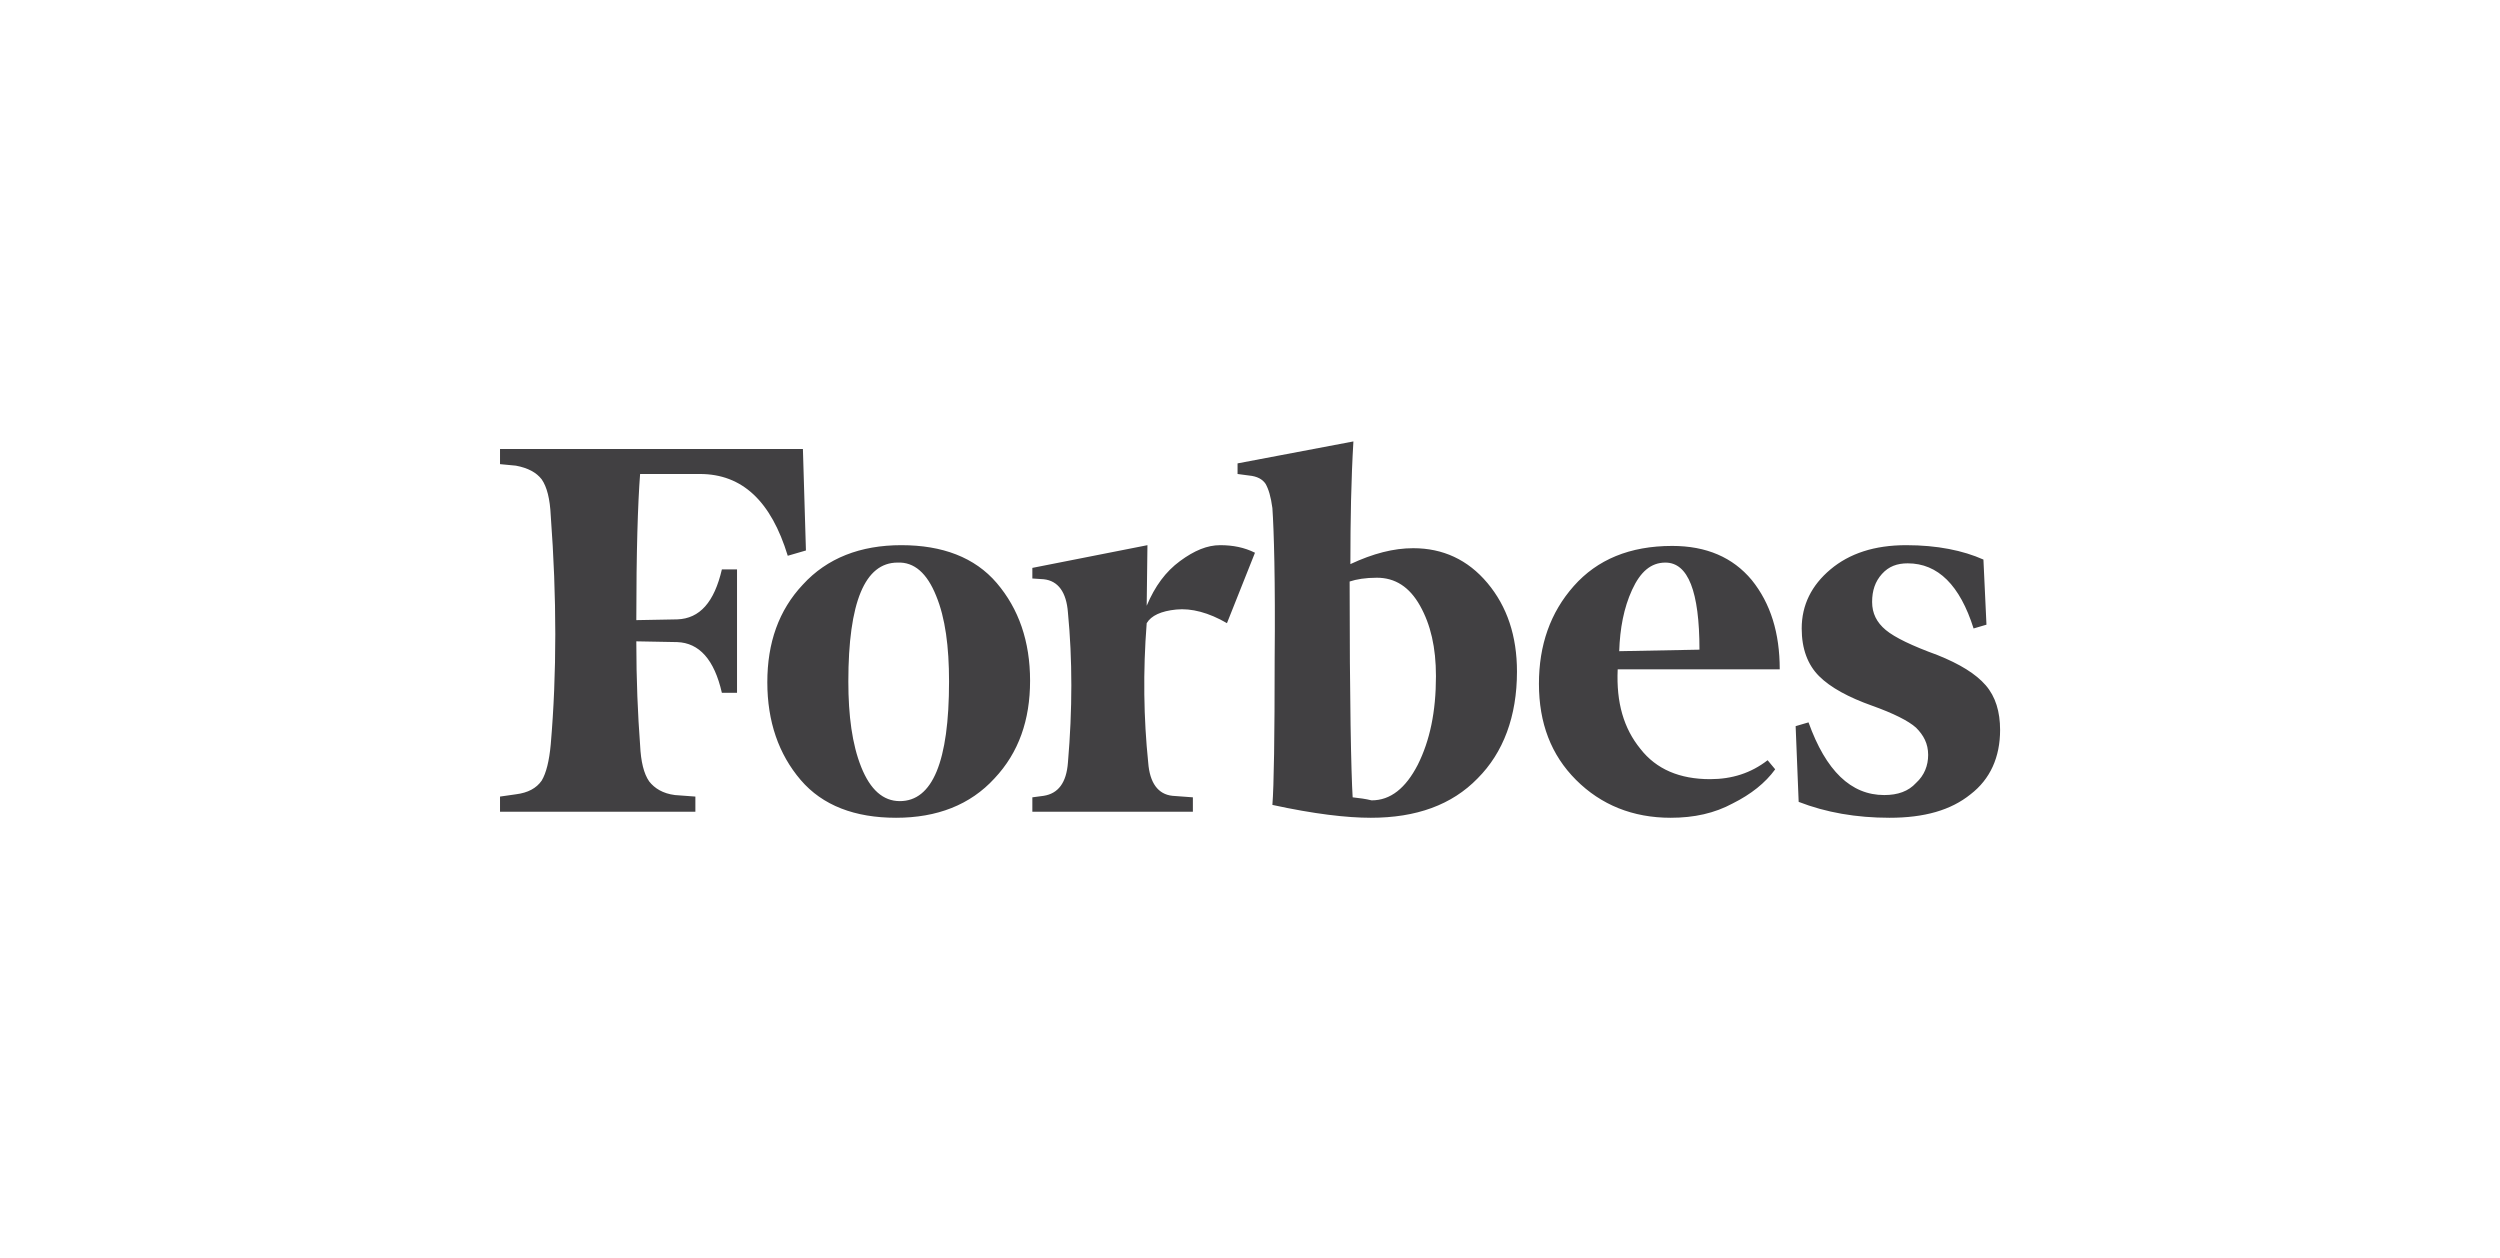 <svg width="318" height="160" viewBox="0 0 318 160" fill="none" xmlns="http://www.w3.org/2000/svg">
<path d="M171.769 71.754C171.769 66.167 171.865 60.966 172.154 56.15L157.417 58.943V60.292L158.862 60.484C159.922 60.581 160.596 60.966 160.981 61.544C161.366 62.218 161.655 63.181 161.848 64.626C162.041 67.419 162.233 73.776 162.137 83.794C162.137 93.715 162.041 99.975 161.848 102.384C167.146 103.539 171.287 104.021 174.37 104.021C180.149 104.021 184.676 102.384 187.951 99.012C191.226 95.737 192.959 91.114 192.959 85.431C192.959 80.904 191.707 77.148 189.203 74.162C186.699 71.176 183.52 69.731 179.763 69.731C177.259 69.731 174.659 70.405 171.769 71.754ZM172.058 101.42C171.865 98.338 171.673 89.091 171.673 73.969C172.539 73.68 173.695 73.487 175.14 73.487C177.452 73.487 179.282 74.643 180.63 77.051C181.979 79.459 182.653 82.349 182.653 86.009C182.653 90.536 181.883 94.196 180.341 97.278C178.8 100.264 176.874 101.806 174.466 101.806C173.695 101.613 172.925 101.517 172.058 101.42ZM102.13 57.113H63.602V59.039L65.624 59.232C67.165 59.521 68.225 60.099 68.899 60.966C69.573 61.929 69.959 63.47 70.055 65.589C70.826 75.992 70.826 85.72 70.055 94.678C69.862 96.797 69.477 98.338 68.899 99.301C68.225 100.264 67.165 100.842 65.624 101.035L63.602 101.324V103.25H88.452V101.324L85.852 101.131C84.31 100.939 83.251 100.264 82.577 99.398C81.902 98.434 81.517 96.893 81.421 94.774C81.132 90.921 80.939 86.491 80.939 81.578L86.14 81.675C88.934 81.771 90.86 83.89 91.823 88.128H93.75V72.428H91.823C90.86 76.57 89.03 78.689 86.14 78.785L80.939 78.881C80.939 70.213 81.132 64.048 81.421 60.292H89.03C94.424 60.292 98.084 63.759 100.203 70.694L102.515 70.02L102.13 57.113ZM97.603 86.78C97.603 91.788 99.047 95.93 101.841 99.205C104.634 102.48 108.776 104.021 113.977 104.021C119.178 104.021 123.416 102.384 126.499 99.012C129.581 95.737 131.026 91.596 131.026 86.587C131.026 81.578 129.581 77.437 126.787 74.162C123.994 70.887 119.852 69.346 114.651 69.346C109.45 69.346 105.212 70.983 102.13 74.354C99.047 77.629 97.603 81.771 97.603 86.78ZM119.082 75.799C120.238 78.593 120.719 82.253 120.719 86.683C120.719 96.893 118.6 101.902 114.459 101.902C112.339 101.902 110.702 100.457 109.546 97.567C108.39 94.678 107.909 91.018 107.909 86.683C107.909 76.57 110.028 71.561 114.17 71.561C116.289 71.465 117.926 72.91 119.082 75.799ZM200.472 99.205C203.651 102.384 207.696 104.021 212.512 104.021C215.498 104.021 218.099 103.443 220.411 102.191C222.722 101.035 224.552 99.59 225.804 97.856L224.841 96.701C222.722 98.338 220.314 99.109 217.521 99.109C213.668 99.109 210.682 97.856 208.66 95.256C206.54 92.655 205.577 89.38 205.77 85.142H226.382C226.382 80.519 225.227 76.762 222.819 73.776C220.411 70.887 217.039 69.442 212.705 69.442C207.311 69.442 203.169 71.176 200.183 74.547C197.197 77.918 195.753 82.06 195.753 86.972C195.753 91.981 197.294 96.026 200.472 99.205ZM207.6 75.029C208.66 72.717 210.008 71.561 211.838 71.561C214.728 71.561 216.172 75.221 216.172 82.638L205.963 82.831C206.059 79.941 206.54 77.34 207.6 75.029ZM252.292 71.176C249.692 70.02 246.417 69.346 242.468 69.346C238.422 69.346 235.244 70.405 232.836 72.428C230.428 74.451 229.176 76.955 229.176 79.941C229.176 82.542 229.946 84.564 231.391 86.009C232.836 87.454 235.148 88.706 238.133 89.766C240.83 90.729 242.757 91.692 243.72 92.559C244.683 93.522 245.261 94.582 245.261 96.026C245.261 97.375 244.78 98.627 243.72 99.59C242.757 100.65 241.408 101.131 239.675 101.131C235.436 101.131 232.258 98.049 230.043 91.885L228.405 92.366L228.79 101.998C232.258 103.347 236.111 104.021 240.349 104.021C244.78 104.021 248.151 103.058 250.655 101.035C253.159 99.109 254.412 96.315 254.412 92.848C254.412 90.536 253.834 88.61 252.581 87.165C251.329 85.72 249.307 84.468 246.417 83.312C243.238 82.156 241.023 81.097 239.867 80.134C238.711 79.17 238.133 78.014 238.133 76.57C238.133 75.125 238.519 73.969 239.386 73.006C240.252 72.043 241.312 71.657 242.66 71.657C246.513 71.657 249.307 74.451 251.04 79.941L252.678 79.459L252.292 71.176ZM159.633 70.309C158.284 69.635 156.839 69.346 155.202 69.346C153.564 69.346 151.927 70.02 150.097 71.368C148.267 72.717 146.918 74.547 145.859 77.051L145.955 69.346L131.315 72.235V73.584L132.759 73.68C134.589 73.873 135.649 75.318 135.842 77.918C136.419 83.89 136.419 90.247 135.842 96.99C135.649 99.59 134.589 100.939 132.759 101.228L131.315 101.42V103.25H151.734V101.42L149.134 101.228C147.304 101.035 146.244 99.59 146.051 96.99C145.474 91.403 145.377 85.431 145.859 79.267C146.437 78.303 147.689 77.726 149.615 77.533C151.542 77.34 153.757 77.918 156.069 79.267L159.633 70.309Z" fill="#414042"></path>
</svg>
